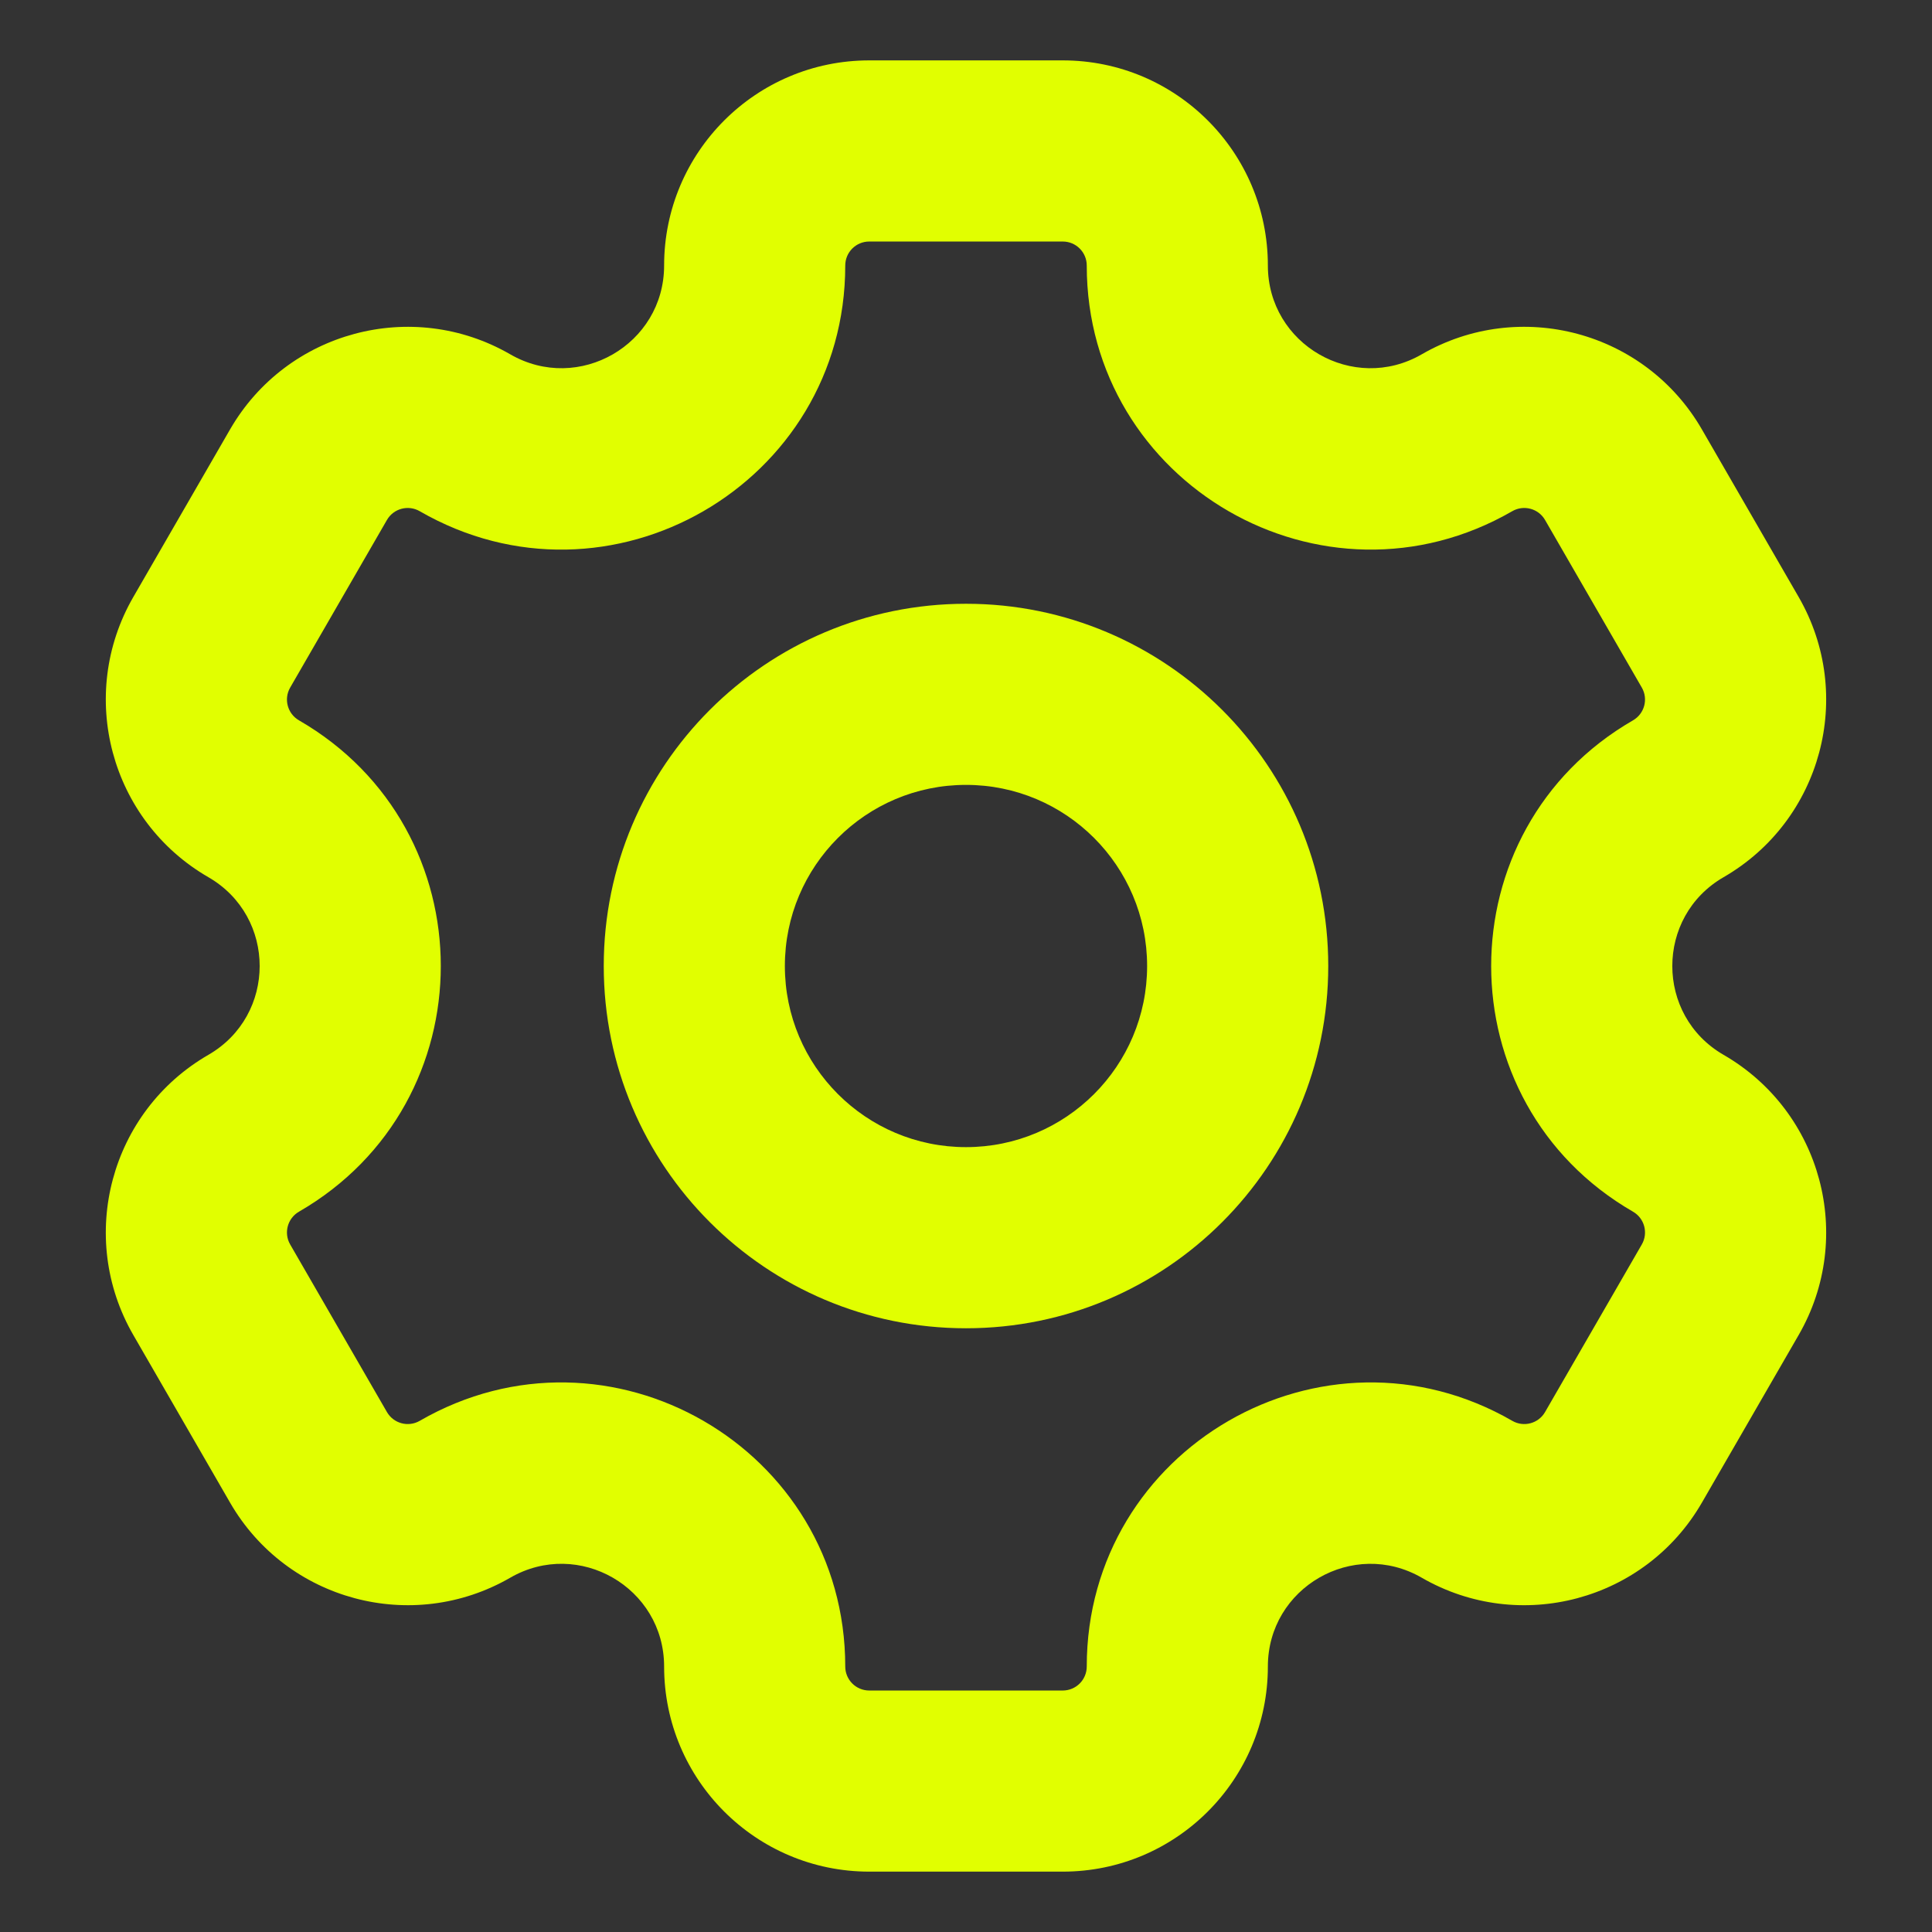 <svg width="102" height="102" viewBox="0 0 102 102" fill="none" xmlns="http://www.w3.org/2000/svg">
<rect x="0" y="0" width="102" height="102" fill="#333333" stroke="none"/>
<g id="gear">
<path id="icon" fill-rule="evenodd" clip-rule="evenodd" d="M45.892 12.751H56.108C56.808 12.751 57.375 13.318 57.375 14.018C57.375 25.547 69.856 32.753 79.841 26.988C80.446 26.639 81.221 26.846 81.571 27.452L86.679 36.3C87.029 36.906 86.821 37.68 86.215 38.03C76.23 43.795 76.23 58.207 86.215 63.971C86.821 64.321 87.029 65.096 86.679 65.702L81.571 74.55C81.221 75.156 80.446 75.363 79.841 75.013C69.856 69.249 57.375 76.455 57.375 87.984C57.375 88.684 56.808 89.251 56.108 89.251H45.892C45.192 89.251 44.625 88.683 44.625 87.984C44.625 76.454 32.144 69.249 22.159 75.013C21.553 75.363 20.778 75.155 20.428 74.549L15.32 65.702C14.97 65.096 15.178 64.321 15.784 63.971C25.768 58.207 25.768 43.795 15.784 38.03C15.178 37.68 14.97 36.906 15.32 36.3L20.428 27.452C20.778 26.846 21.553 26.639 22.159 26.989C32.144 32.753 44.625 25.547 44.625 14.018C44.625 13.318 45.192 12.751 45.892 12.751ZM35.062 14.018C35.062 8.037 39.911 3.188 45.892 3.188H56.108C62.089 3.188 66.937 8.037 66.937 14.018C66.937 18.186 71.45 20.791 75.059 18.707C80.239 15.716 86.862 17.491 89.852 22.671L94.96 31.518C97.951 36.698 96.176 43.321 90.996 46.312C87.387 48.396 87.387 53.606 90.996 55.69C96.176 58.681 97.951 65.304 94.96 70.483L89.852 79.331C86.862 84.511 80.239 86.285 75.059 83.295C71.45 81.211 66.937 83.816 66.937 87.984C66.937 93.965 62.089 98.813 56.108 98.813H45.892C39.911 98.813 35.062 93.965 35.062 87.984C35.062 83.816 30.55 81.21 26.94 83.294C21.761 86.285 15.137 84.51 12.146 79.331L7.039 70.483C4.048 65.304 5.823 58.681 11.002 55.69C14.612 53.606 14.612 48.396 11.002 46.312C5.823 43.321 4.048 36.698 7.039 31.518L12.146 22.671C15.137 17.491 21.76 15.717 26.94 18.707C30.55 20.791 35.062 18.186 35.062 14.018ZM60.562 51.001C60.562 56.282 56.281 60.563 51 60.563C45.718 60.563 41.437 56.282 41.437 51.001C41.437 45.719 45.718 41.438 51 41.438C56.281 41.438 60.562 45.719 60.562 51.001ZM70.125 51.001C70.125 61.563 61.562 70.126 51 70.126C40.437 70.126 31.875 61.563 31.875 51.001C31.875 40.438 40.437 31.876 51 31.876C61.562 31.876 70.125 40.438 70.125 51.001Z" fill="#E1FF00"/>
</g>
</svg>
